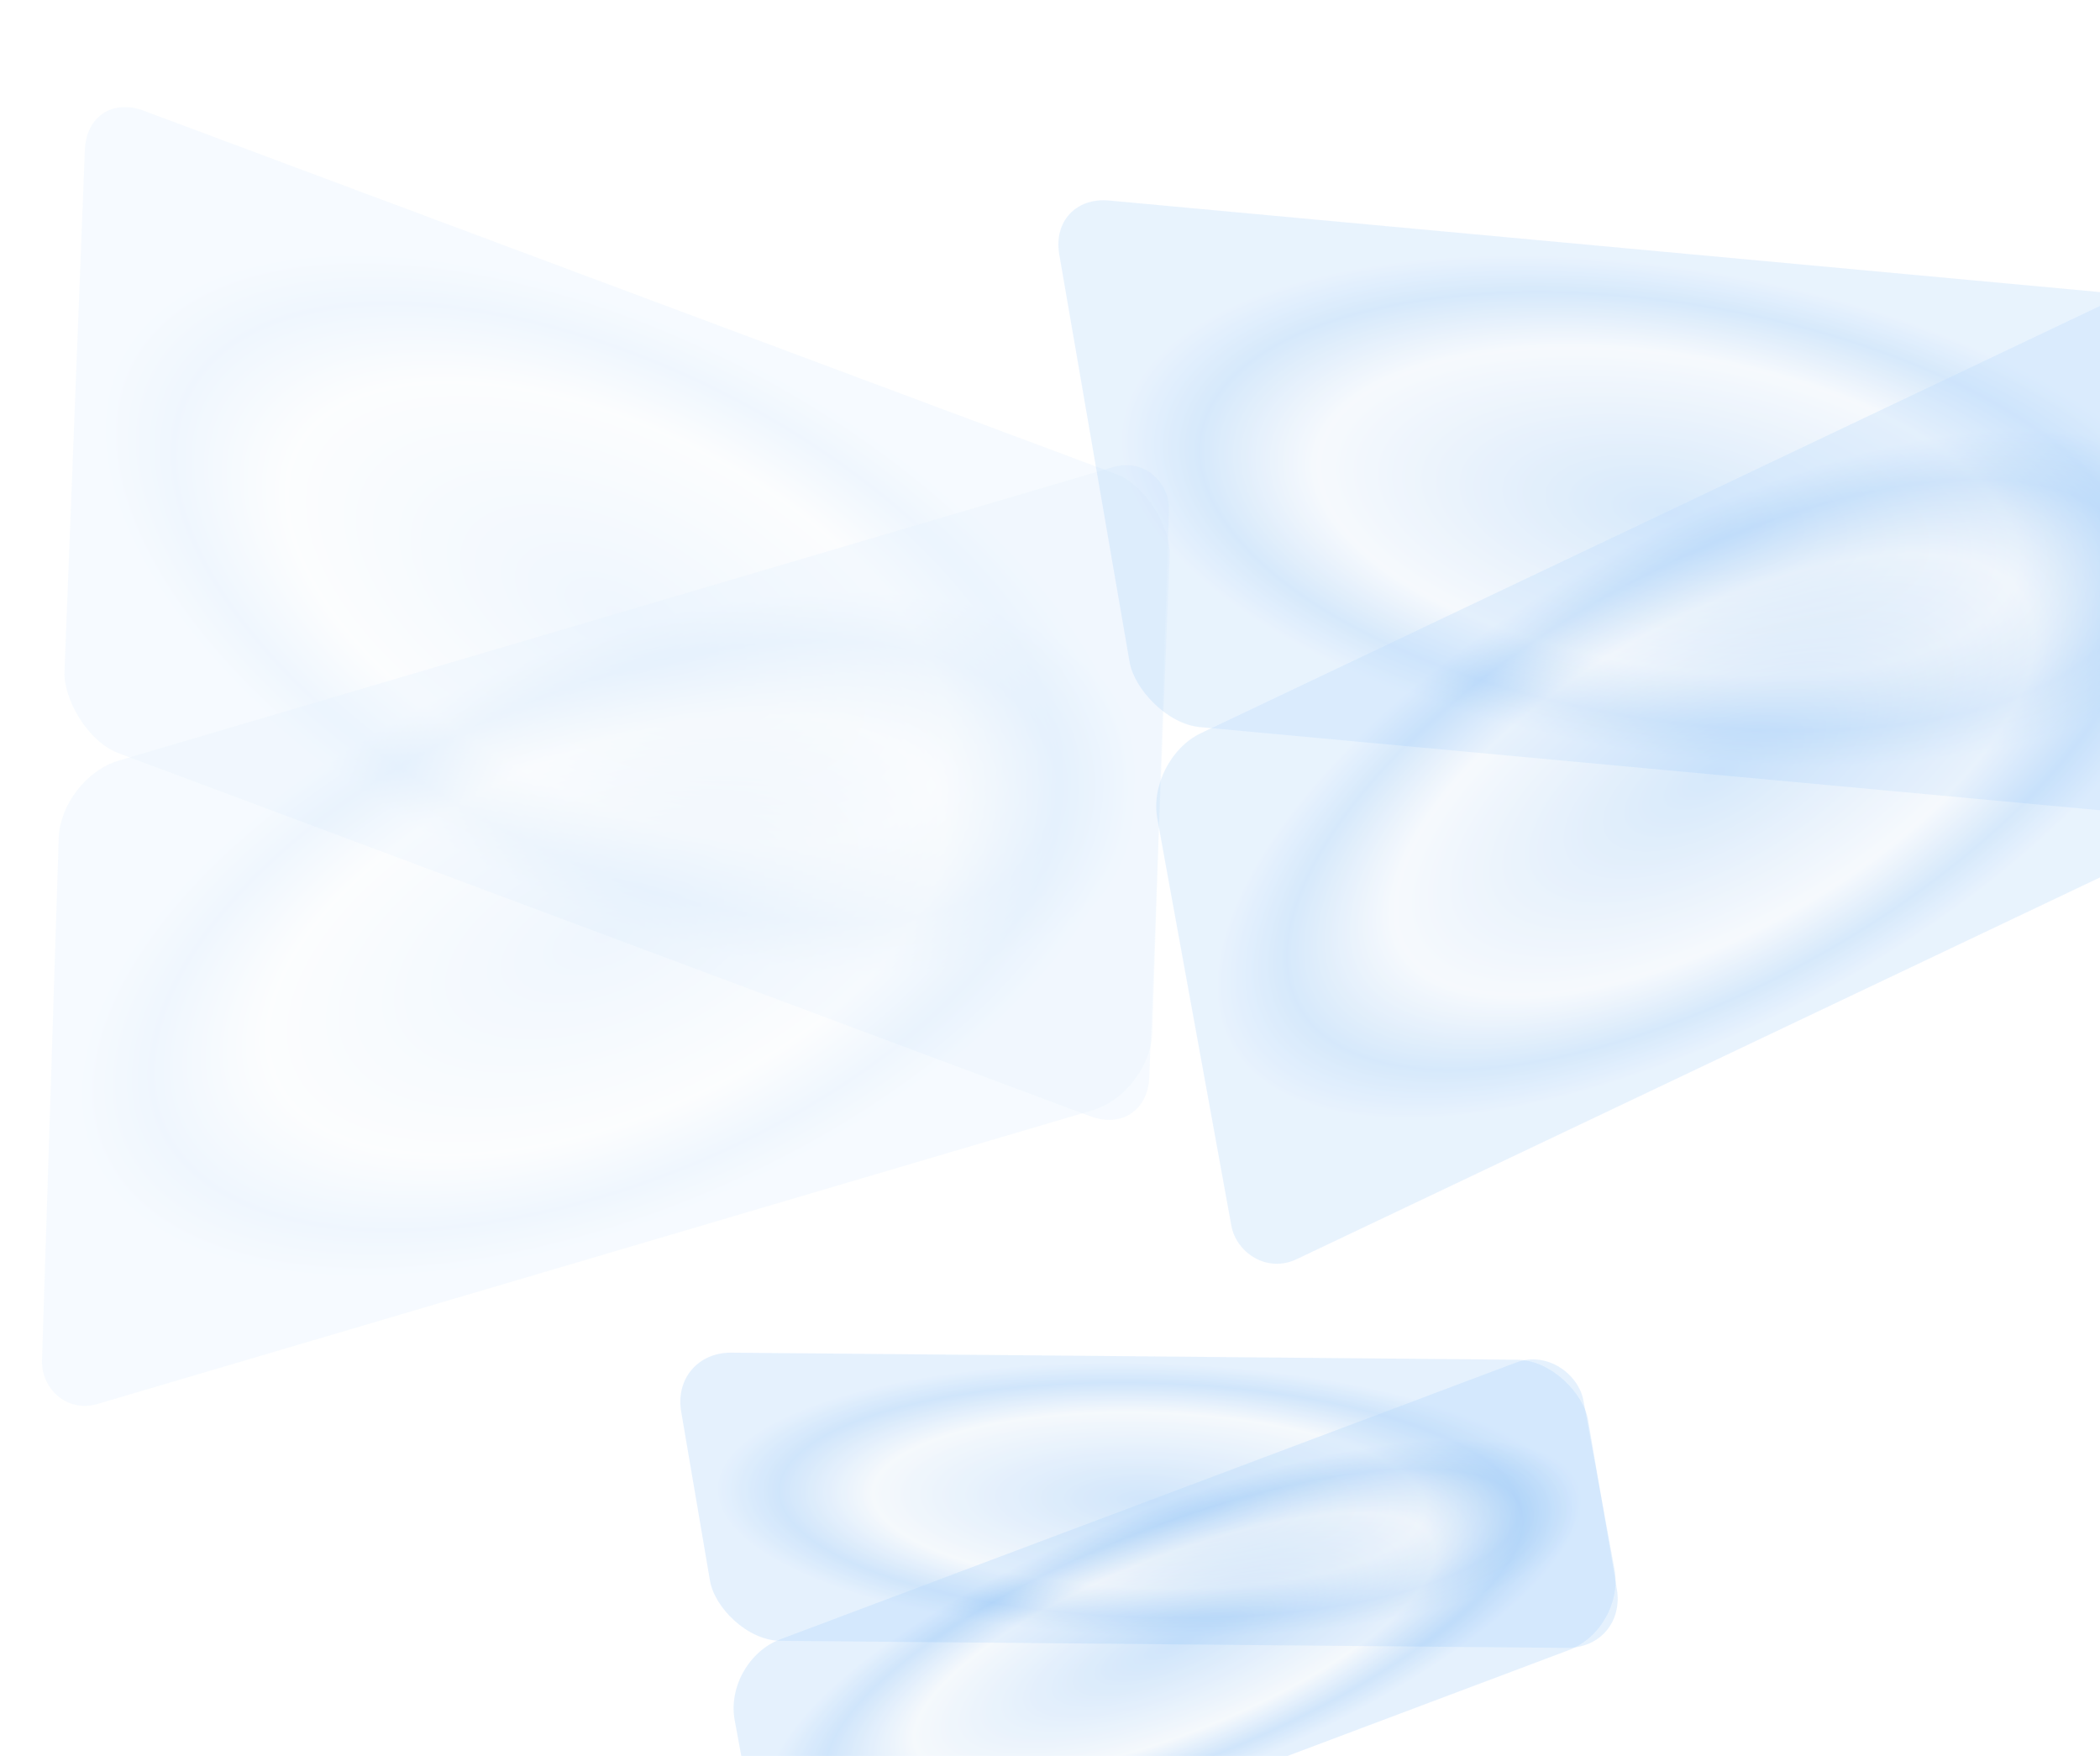 <svg width="939" height="785" viewBox="0 0 939 785" fill="none" xmlns="http://www.w3.org/2000/svg">
<g opacity="0.76">
<g opacity="0.35" filter="url(#filter0_g_4421_2199)">
<rect width="405.508" height="130.653" rx="27" transform="matrix(1 0.009 0.168 0.986 300.047 604.45)" fill="url(#paint0_radial_4421_2199)"/>
</g>
<g opacity="0.35" filter="url(#filter1_g_4421_2199)">
<rect width="405.508" height="130.653" rx="27" transform="matrix(0.936 -0.352 0.181 0.984 323.607 742.338)" fill="url(#paint1_radial_4421_2199)"/>
</g>
</g>
<g opacity="0.66">
<g opacity="0.35" filter="url(#filter2_g_4421_2199)">
<rect width="515.088" height="239.004" rx="27" transform="matrix(0.996 0.092 0.17 0.985 469.045 87.156)" fill="url(#paint2_radial_4421_2199)"/>
</g>
<g opacity="0.35" filter="url(#filter3_g_4421_2199)">
<rect width="515.088" height="239.004" rx="27" transform="matrix(0.903 -0.429 0.179 0.984 512.633 339.311)" fill="url(#paint3_radial_4421_2199)"/>
</g>
</g>
<g opacity="0.26">
<g opacity="0.35" filter="url(#filter4_g_4421_2199)">
<rect width="517.687" height="287.546" rx="27" transform="matrix(0.937 0.35 -0.039 0.999 38.986 40.037)" fill="url(#paint4_radial_4421_2199)"/>
</g>
<g opacity="0.35" filter="url(#filter5_g_4421_2199)">
<rect width="517.687" height="287.546" rx="27" transform="matrix(0.959 -0.283 -0.032 1 27.111 347.676)" fill="url(#paint5_radial_4421_2199)"/>
</g>
</g>
<defs>
<filter id="filter0_g_4421_2199" x="285.899" y="586.405" width="455.733" height="168.736" filterUnits="userSpaceOnUse" color-interpolation-filters="sRGB">
<feFlood flood-opacity="0" result="BackgroundImageFix"/>
<feBlend mode="normal" in="SourceGraphic" in2="BackgroundImageFix" result="shape"/>
<feTurbulence type="fractalNoise" baseFrequency="2 2" numOctaves="3" seed="8532" />
<feDisplacementMap in="shape" scale="36.6" xChannelSelector="R" yChannelSelector="G" result="displacedImage" width="100%" height="100%" />
<feMerge result="effect1_texture_4421_2199">
<feMergeNode in="displacedImage"/>
</feMerge>
</filter>
<filter id="filter1_g_4421_2199" x="309.718" y="588.989" width="430.901" height="292.294" filterUnits="userSpaceOnUse" color-interpolation-filters="sRGB">
<feFlood flood-opacity="0" result="BackgroundImageFix"/>
<feBlend mode="normal" in="SourceGraphic" in2="BackgroundImageFix" result="shape"/>
<feTurbulence type="fractalNoise" baseFrequency="2 2" numOctaves="3" seed="8532" />
<feDisplacementMap in="shape" scale="36.6" xChannelSelector="R" yChannelSelector="G" result="displacedImage" width="100%" height="100%" />
<feMerge result="effect1_texture_4421_2199">
<feMergeNode in="displacedImage"/>
</feMerge>
</filter>
<filter id="filter2_g_4421_2199" x="454.942" y="71.232" width="581.733" height="314.959" filterUnits="userSpaceOnUse" color-interpolation-filters="sRGB">
<feFlood flood-opacity="0" result="BackgroundImageFix"/>
<feBlend mode="normal" in="SourceGraphic" in2="BackgroundImageFix" result="shape"/>
<feTurbulence type="fractalNoise" baseFrequency="2 2" numOctaves="3" seed="8532" />
<feDisplacementMap in="shape" scale="36.6" xChannelSelector="R" yChannelSelector="G" result="displacedImage" width="100%" height="100%" />
<feMerge result="effect1_texture_4421_2199">
<feMergeNode in="displacedImage"/>
</feMerge>
</filter>
<filter id="filter3_g_4421_2199" x="498.682" y="109.296" width="535.963" height="474.31" filterUnits="userSpaceOnUse" color-interpolation-filters="sRGB">
<feFlood flood-opacity="0" result="BackgroundImageFix"/>
<feBlend mode="normal" in="SourceGraphic" in2="BackgroundImageFix" result="shape"/>
<feTurbulence type="fractalNoise" baseFrequency="2 2" numOctaves="3" seed="8532" />
<feDisplacementMap in="shape" scale="36.6" xChannelSelector="R" yChannelSelector="G" result="displacedImage" width="100%" height="100%" />
<feMerge result="effect1_texture_4421_2199">
<feMergeNode in="displacedImage"/>
</feMerge>
</filter>
<filter id="filter4_g_4421_2199" x="10.55" y="29.572" width="530.659" height="489.434" filterUnits="userSpaceOnUse" color-interpolation-filters="sRGB">
<feFlood flood-opacity="0" result="BackgroundImageFix"/>
<feBlend mode="normal" in="SourceGraphic" in2="BackgroundImageFix" result="shape"/>
<feTurbulence type="fractalNoise" baseFrequency="2 2" numOctaves="3" seed="8532" />
<feDisplacementMap in="shape" scale="36.6" xChannelSelector="R" yChannelSelector="G" result="displacedImage" width="100%" height="100%" />
<feMerge result="effect1_texture_4421_2199">
<feMergeNode in="displacedImage"/>
</feMerge>
</filter>
<filter id="filter5_g_4421_2199" x="0.585" y="189.317" width="540.475" height="457.484" filterUnits="userSpaceOnUse" color-interpolation-filters="sRGB">
<feFlood flood-opacity="0" result="BackgroundImageFix"/>
<feBlend mode="normal" in="SourceGraphic" in2="BackgroundImageFix" result="shape"/>
<feTurbulence type="fractalNoise" baseFrequency="2 2" numOctaves="3" seed="8532" />
<feDisplacementMap in="shape" scale="36.6" xChannelSelector="R" yChannelSelector="G" result="displacedImage" width="100%" height="100%" />
<feMerge result="effect1_texture_4421_2199">
<feMergeNode in="displacedImage"/>
</feMerge>
</filter>
<radialGradient id="paint0_radial_4421_2199" cx="0" cy="0" r="1" gradientUnits="userSpaceOnUse" gradientTransform="translate(202.754 65.326) scale(202.754 65.326)">
<stop stop-color="#4F9FF0"/>
<stop offset="0.611" stop-color="#DAE8F6"/>
<stop offset="0.817" stop-color="#4F9FF0"/>
<stop offset="0.957" stop-color="#9FCCFA"/>
</radialGradient>
<radialGradient id="paint1_radial_4421_2199" cx="0" cy="0" r="1" gradientUnits="userSpaceOnUse" gradientTransform="translate(202.754 65.326) scale(202.754 65.326)">
<stop stop-color="#4F9FF0"/>
<stop offset="0.611" stop-color="#DAE8F6"/>
<stop offset="0.817" stop-color="#4F9FF0"/>
<stop offset="0.957" stop-color="#9FCCFA"/>
</radialGradient>
<radialGradient id="paint2_radial_4421_2199" cx="0" cy="0" r="1" gradientUnits="userSpaceOnUse" gradientTransform="translate(257.544 119.502) scale(257.544 119.502)">
<stop stop-color="#4F9FF0"/>
<stop offset="0.611" stop-color="#DAE8F6"/>
<stop offset="0.817" stop-color="#4F9FF0"/>
<stop offset="0.957" stop-color="#9FCCFA"/>
</radialGradient>
<radialGradient id="paint3_radial_4421_2199" cx="0" cy="0" r="1" gradientUnits="userSpaceOnUse" gradientTransform="translate(257.544 119.502) scale(257.544 119.502)">
<stop stop-color="#4F9FF0"/>
<stop offset="0.611" stop-color="#DAE8F6"/>
<stop offset="0.817" stop-color="#4F9FF0"/>
<stop offset="0.957" stop-color="#9FCCFA"/>
</radialGradient>
<radialGradient id="paint4_radial_4421_2199" cx="0" cy="0" r="1" gradientUnits="userSpaceOnUse" gradientTransform="translate(258.843 143.773) scale(258.843 143.773)">
<stop stop-color="#4F9FF0"/>
<stop offset="0.611" stop-color="#DAE8F6"/>
<stop offset="0.817" stop-color="#4F9FF0"/>
<stop offset="0.957" stop-color="#9FCCFA"/>
</radialGradient>
<radialGradient id="paint5_radial_4421_2199" cx="0" cy="0" r="1" gradientUnits="userSpaceOnUse" gradientTransform="translate(258.843 143.773) scale(258.843 143.773)">
<stop stop-color="#4F9FF0"/>
<stop offset="0.611" stop-color="#DAE8F6"/>
<stop offset="0.817" stop-color="#4F9FF0"/>
<stop offset="0.957" stop-color="#9FCCFA"/>
</radialGradient>
</defs>
</svg>
